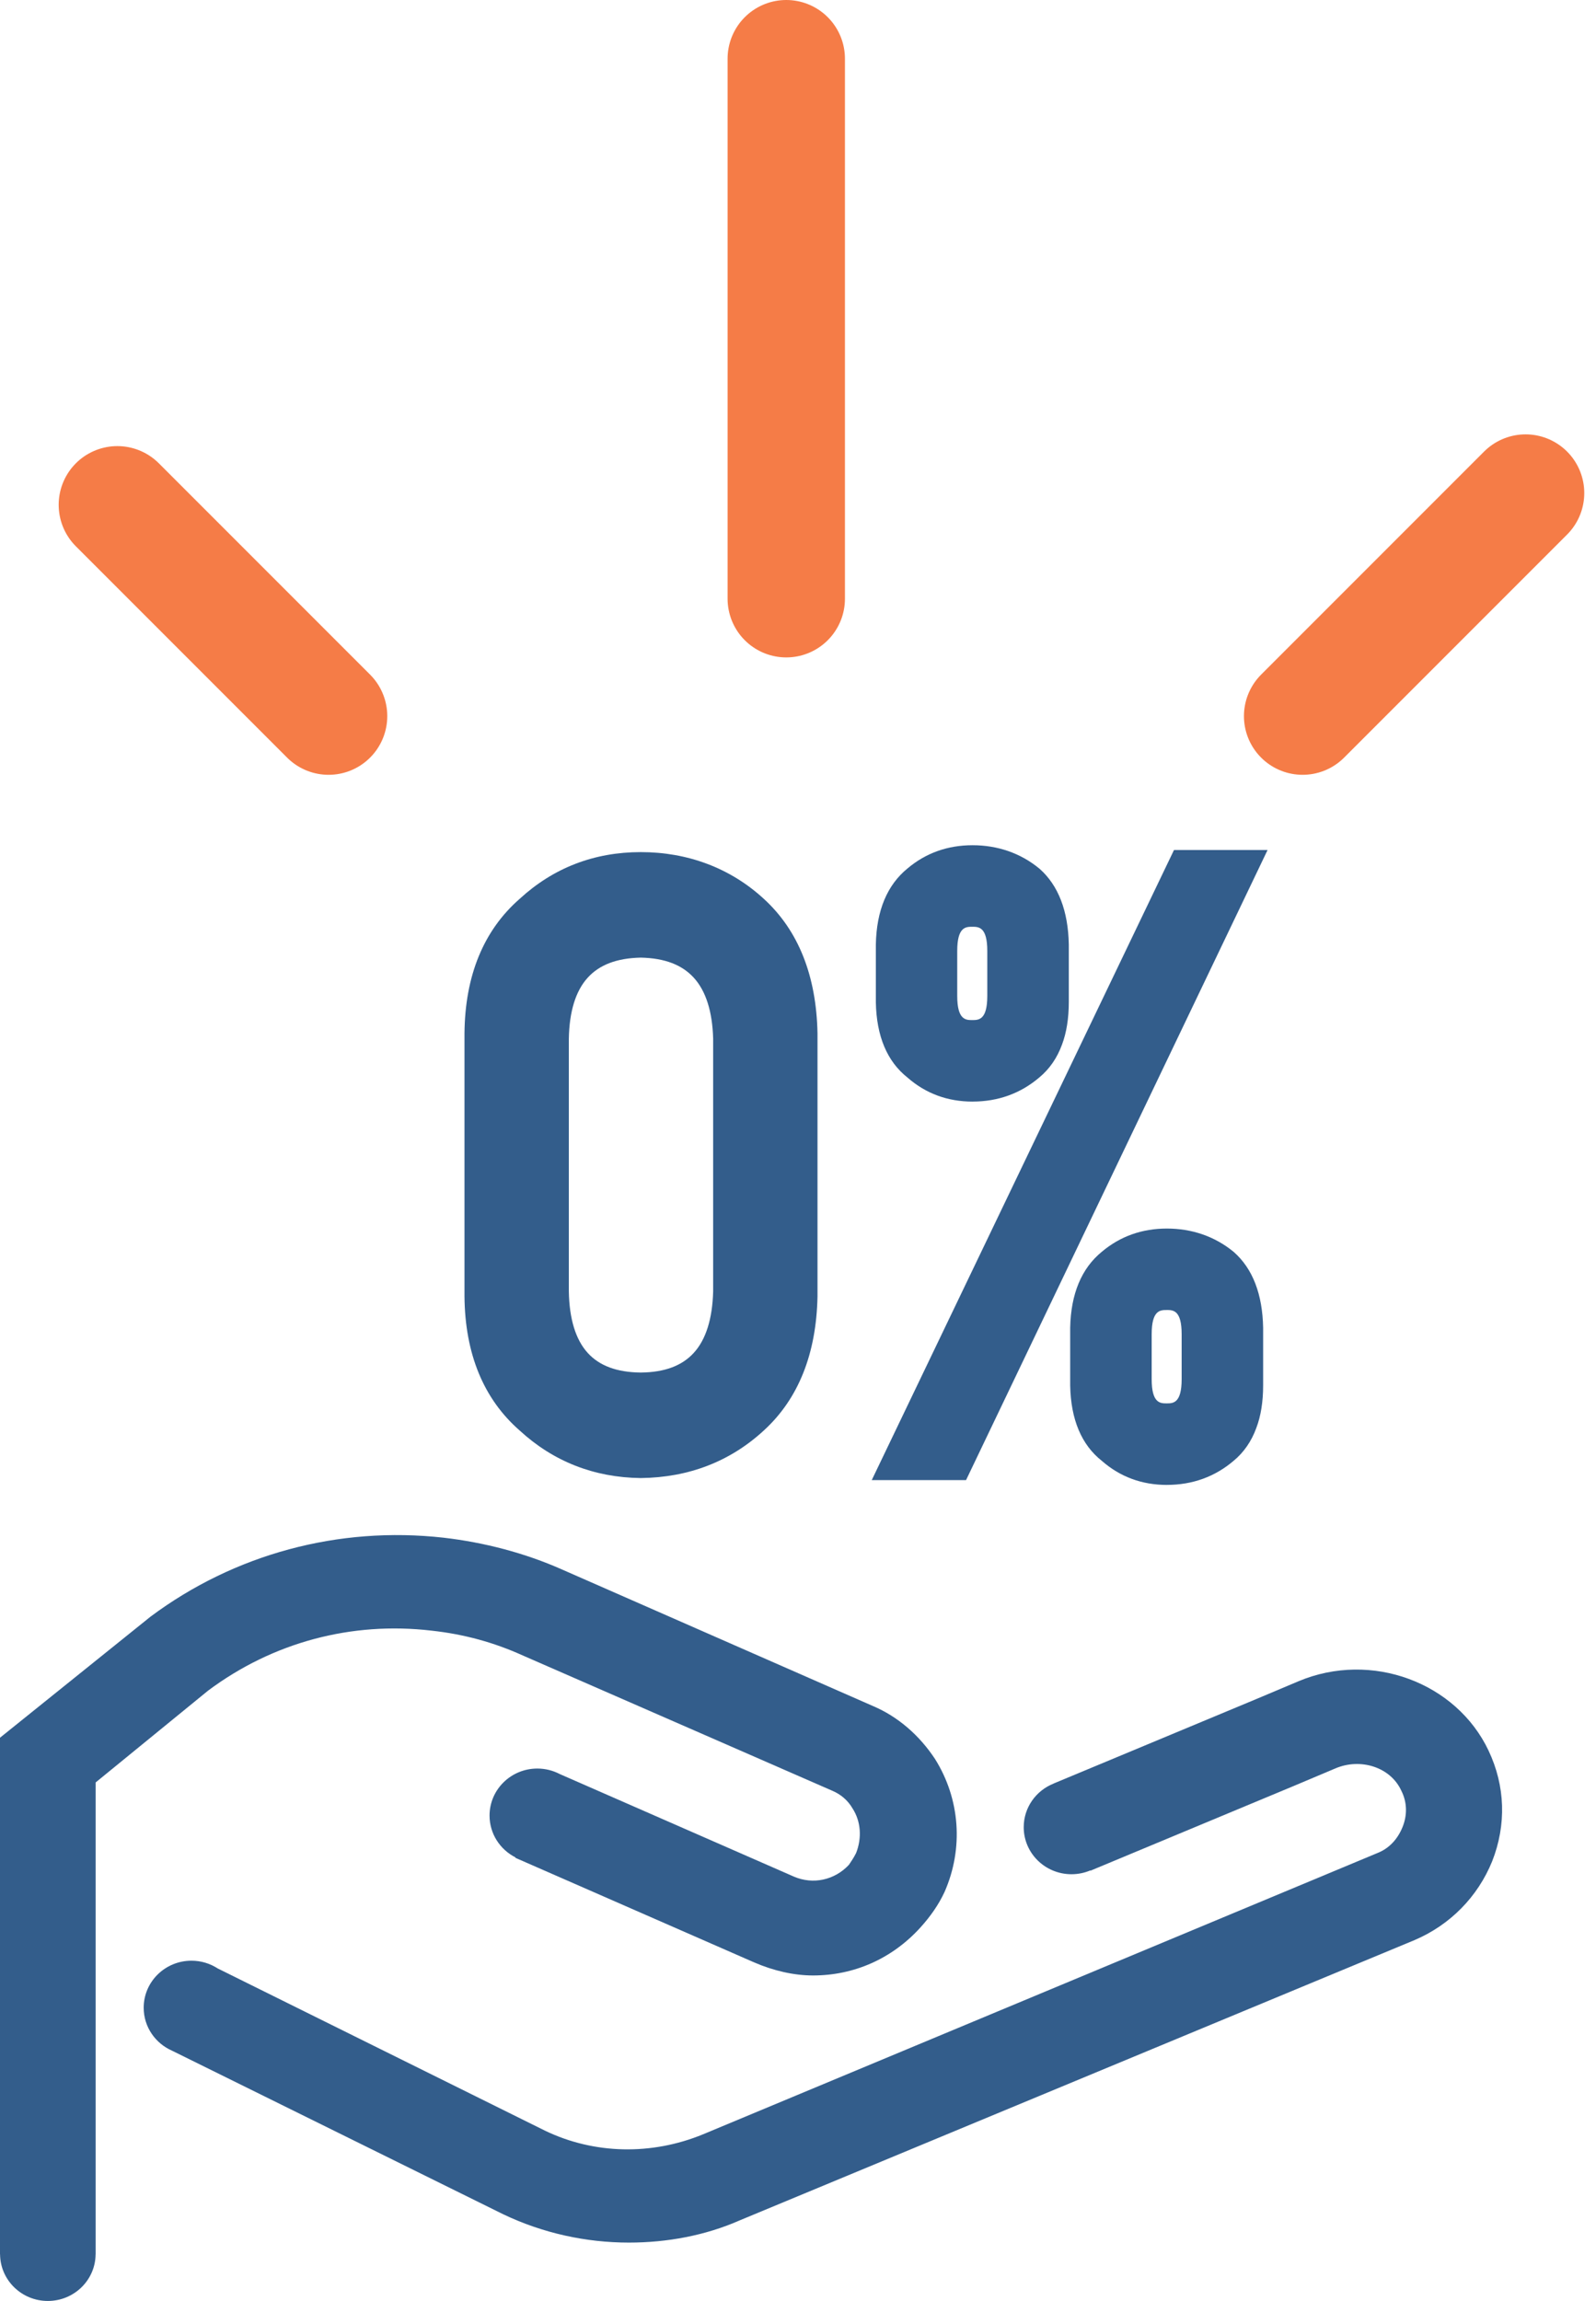 <svg width="68" height="98" viewBox="0 0 68 98" fill="none" xmlns="http://www.w3.org/2000/svg">
<path d="M5 21.5L14 30.5M33.5 25.5V2.5M65 21L55.5 30.5" stroke="#F57C47" stroke-width="5" stroke-linecap="round"/>
<g clip-path="url(#clip0_1151_409)">
<path d="M63.424 74.563C62.048 71.656 58.431 70.302 55.324 71.606L53.541 72.358L44.881 75.966L44.882 75.968C44.139 76.267 43.617 76.984 43.617 77.822C43.617 78.928 44.528 79.825 45.652 79.825C45.937 79.825 46.209 79.767 46.455 79.663L46.46 79.675L55.12 76.067L56.903 75.315C57.973 74.863 59.247 75.264 59.705 76.267C59.96 76.768 59.96 77.32 59.756 77.82C59.552 78.322 59.196 78.723 58.686 78.923L29.955 90.902C27.764 91.805 25.319 91.754 23.23 90.752L9.276 83.838C8.955 83.63 8.571 83.508 8.158 83.508C7.033 83.508 6.122 84.405 6.122 85.511C6.122 86.328 6.619 87.029 7.331 87.341L21.447 94.311C23.128 95.112 24.962 95.514 26.796 95.514C28.426 95.514 30.056 95.213 31.533 94.561L60.265 82.632C61.793 81.981 62.965 80.778 63.576 79.274C64.188 77.72 64.136 76.066 63.423 74.562L63.424 74.563Z" fill="#335D8B"/>
<path d="M18.39 69.451C19.766 69.601 21.04 69.951 22.262 70.503L35.456 76.267C35.813 76.418 36.118 76.668 36.322 77.019C36.679 77.57 36.73 78.272 36.475 78.924C36.373 79.124 36.271 79.275 36.169 79.425C35.558 80.077 34.641 80.277 33.826 79.927L23.851 75.559C23.566 75.41 23.24 75.324 22.894 75.324C21.77 75.324 20.858 76.221 20.858 77.327C20.858 78.103 21.307 78.776 21.964 79.109L21.956 79.125L32.145 83.586C32.96 83.937 33.826 84.137 34.641 84.137C36.373 84.137 38.004 83.435 39.226 82.082C39.633 81.631 39.99 81.13 40.245 80.578C41.06 78.724 40.907 76.619 39.837 74.915C39.175 73.912 38.258 73.11 37.188 72.659L23.943 66.845C22.364 66.144 20.632 65.692 18.9 65.492C14.417 64.99 9.985 66.194 6.419 68.85L0 74.011V96.015H0.003C0.013 97.113 0.92 98 2.038 98C3.156 98 4.064 97.113 4.073 96.015H4.075V75.916L8.864 72.007C11.615 69.951 14.977 69.05 18.39 69.451H18.39Z" fill="#335D8B"/>
<path d="M20.235 44.009C20.258 41.67 20.993 39.869 22.442 38.606C23.799 37.355 25.419 36.73 27.302 36.73C29.185 36.73 30.89 37.356 32.247 38.609C33.627 39.873 34.34 41.677 34.386 44.02V55.206C34.34 57.538 33.627 59.336 32.247 60.6C30.889 61.853 29.241 62.49 27.302 62.514C25.419 62.49 23.799 61.854 22.442 60.603C20.994 59.341 20.258 57.546 20.235 55.218V44.009ZM30.83 44.235C30.761 41.69 29.585 40.395 27.302 40.348C25.007 40.395 23.836 41.691 23.791 44.235V55.008C23.836 57.577 25.007 58.873 27.302 58.896C29.585 58.873 30.761 57.577 30.83 55.008V44.235Z" fill="#335D8B"/>
<path d="M27.302 62.952H27.296C25.31 62.927 23.576 62.246 22.142 60.927C20.605 59.585 19.814 57.666 19.79 55.222V55.218V44.005C19.814 41.55 20.605 39.625 22.142 38.282C23.578 36.962 25.314 36.292 27.302 36.292C29.29 36.292 31.115 36.964 32.551 38.289C34.016 39.631 34.783 41.556 34.831 44.011V44.02V55.211V55.215C34.783 57.659 34.015 59.579 32.55 60.92C31.117 62.243 29.352 62.927 27.307 62.952H27.302H27.302ZM20.68 55.216C20.691 56.318 20.872 57.304 21.217 58.146C21.557 58.976 22.069 59.693 22.738 60.275L22.747 60.283C23.381 60.868 24.086 61.315 24.84 61.612C25.594 61.908 26.422 62.064 27.302 62.075C28.211 62.064 29.061 61.907 29.83 61.61C30.598 61.313 31.308 60.865 31.943 60.28C32.581 59.695 33.072 58.977 33.402 58.144C33.737 57.299 33.919 56.309 33.941 55.202V44.024C33.919 42.911 33.737 41.917 33.402 41.069C33.072 40.233 32.581 39.513 31.944 38.929C31.309 38.344 30.599 37.9 29.833 37.608C29.064 37.316 28.212 37.168 27.303 37.168C26.393 37.168 25.593 37.316 24.838 37.607C24.085 37.897 23.381 38.341 22.747 38.926L22.738 38.934C22.069 39.517 21.558 40.235 21.217 41.067C20.872 41.912 20.691 42.902 20.68 44.011V55.215L20.68 55.216ZM27.302 59.334H27.297C26.024 59.321 25.039 58.939 24.37 58.198C23.715 57.473 23.37 56.402 23.346 55.016V55.009V44.228C23.37 42.854 23.715 41.789 24.37 41.064C25.038 40.325 26.021 39.936 27.293 39.91H27.302H27.311C28.576 39.936 29.558 40.324 30.229 41.063C30.886 41.788 31.238 42.851 31.275 44.224V44.236V55.015V55.02C31.238 56.405 30.886 57.475 30.228 58.199C29.556 58.939 28.573 59.321 27.306 59.334H27.302V59.334ZM24.236 55.005C24.257 56.174 24.526 57.052 25.035 57.616C25.537 58.171 26.278 58.447 27.302 58.458C28.319 58.447 29.059 58.171 29.564 57.615C30.077 57.051 30.353 56.172 30.385 55.003V44.241C30.353 43.084 30.077 42.211 29.564 41.646C29.059 41.09 28.319 40.808 27.302 40.786C26.279 40.808 25.538 41.09 25.035 41.646C24.526 42.21 24.257 43.082 24.236 44.239V55.005Z" fill="#335D8B"/>
<path d="M38.059 40.24C38.082 39.012 38.444 38.114 39.144 37.547C39.785 37.002 40.55 36.73 41.436 36.73C42.323 36.73 43.133 37.002 43.798 37.547C44.44 38.115 44.773 39.013 44.796 40.242V42.676C44.796 43.29 44.714 43.812 44.551 44.241C44.387 44.693 44.136 45.058 43.798 45.336C43.133 45.904 42.346 46.188 41.436 46.188C40.526 46.188 39.785 45.904 39.144 45.337C38.444 44.792 38.082 43.906 38.059 42.678V40.239V40.24ZM50.489 36.934H52.836L40.69 62.309H38.313L50.489 36.934ZM40.042 42.417C40.042 43.59 40.503 44.176 41.425 44.176C42.346 44.176 42.807 43.59 42.807 42.417V40.501C42.807 39.328 42.346 38.742 41.425 38.742C40.503 38.742 40.042 39.329 40.042 40.501V42.417V42.417ZM46.339 56.564C46.362 55.336 46.724 54.439 47.424 53.872C48.066 53.328 48.83 53.056 49.717 53.056C50.603 53.056 51.414 53.328 52.079 53.873C52.72 54.441 53.053 55.339 53.076 56.568V59.001C53.076 59.616 52.994 60.138 52.831 60.566C52.667 61.018 52.417 61.383 52.079 61.662C51.413 62.23 50.626 62.514 49.717 62.514C48.807 62.514 48.066 62.23 47.424 61.662C46.724 61.117 46.362 60.231 46.339 59.003V56.564ZM48.328 58.741C48.328 59.915 48.788 60.502 49.708 60.502C50.628 60.502 51.088 59.915 51.088 58.742V56.824C51.088 55.651 50.628 55.065 49.708 55.065C48.788 55.065 48.328 55.651 48.328 56.825V58.741V58.741Z" fill="#335D8B"/>
<path d="M49.717 63.244C48.653 63.244 47.72 62.899 46.946 62.22C46.078 61.535 45.625 60.457 45.597 59.016V59.003V56.55C45.625 55.109 46.079 54.02 46.946 53.313C47.722 52.658 48.654 52.325 49.717 52.325C50.779 52.325 51.755 52.657 52.554 53.312L52.575 53.33C53.373 54.036 53.791 55.121 53.818 56.554V56.568V59.001C53.818 59.698 53.721 60.309 53.528 60.816C53.321 61.386 52.996 61.857 52.56 62.217C51.761 62.898 50.804 63.243 49.717 63.243V63.244ZM47.081 58.996C47.101 60 47.364 60.684 47.884 61.089L47.903 61.103L47.921 61.119C48.425 61.566 49.013 61.784 49.717 61.784C50.42 61.784 51.062 61.563 51.592 61.111L51.603 61.102C51.84 60.907 52.013 60.651 52.132 60.321L52.136 60.31C52.268 59.965 52.334 59.525 52.334 59.001V56.574C52.314 55.572 52.065 54.849 51.593 54.424C51.063 53.994 50.449 53.785 49.717 53.785C48.984 53.785 48.416 53.994 47.909 54.424L47.896 54.435C47.368 54.863 47.101 55.562 47.081 56.57V58.996V58.996ZM41.16 63.039H37.142L50.019 36.204H54.006L41.16 63.039H41.16ZM39.484 61.579H40.219L51.667 37.664H50.959L39.484 61.579H39.484ZM49.708 61.231C48.836 61.231 48.344 60.837 48.085 60.507C47.749 60.079 47.586 59.501 47.586 58.741V56.825C47.586 56.065 47.749 55.488 48.085 55.059C48.344 54.729 48.836 54.335 49.708 54.335C50.579 54.335 51.071 54.728 51.33 55.059C51.666 55.488 51.83 56.065 51.83 56.825V58.742C51.83 59.502 51.666 60.08 51.33 60.508C51.071 60.838 50.58 61.232 49.708 61.232V61.231ZM49.708 55.795C49.438 55.795 49.069 55.795 49.069 56.825V58.741C49.069 59.771 49.438 59.771 49.708 59.771C49.977 59.771 50.346 59.771 50.346 58.741V56.824C50.346 55.794 49.977 55.794 49.708 55.794V55.795ZM41.436 46.918C40.373 46.918 39.44 46.574 38.665 45.894C37.798 45.21 37.344 44.132 37.317 42.691V42.678V40.226C37.344 38.784 37.798 37.695 38.666 36.988C39.442 36.332 40.374 35.999 41.436 35.999C42.499 35.999 43.475 36.331 44.273 36.986L44.295 37.004C45.092 37.71 45.511 38.795 45.538 40.228V40.242V42.675C45.538 43.372 45.44 43.983 45.248 44.491C45.041 45.06 44.715 45.531 44.28 45.891C43.48 46.572 42.524 46.917 41.436 46.917V46.918ZM38.801 42.671C38.821 43.675 39.084 44.359 39.604 44.764L39.623 44.778L39.64 44.794C40.145 45.24 40.733 45.458 41.436 45.458C42.14 45.458 42.782 45.238 43.312 44.785L43.322 44.776C43.559 44.581 43.733 44.325 43.852 43.995L43.856 43.984C43.987 43.639 44.054 43.199 44.054 42.675V40.248C44.034 39.247 43.784 38.523 43.312 38.098C42.782 37.668 42.169 37.459 41.436 37.459C40.704 37.459 40.136 37.668 39.629 38.099L39.616 38.109C39.088 38.538 38.821 39.237 38.801 40.246V42.671L38.801 42.671ZM41.425 44.906C40.552 44.906 40.06 44.512 39.801 44.182C39.464 43.754 39.3 43.176 39.3 42.416V40.5C39.3 39.741 39.464 39.163 39.801 38.735C40.06 38.405 40.552 38.012 41.425 38.012C42.297 38.012 42.789 38.405 43.049 38.735C43.386 39.163 43.549 39.741 43.549 40.5V42.417C43.549 43.176 43.386 43.754 43.049 44.182C42.789 44.512 42.297 44.905 41.425 44.905V44.906ZM41.425 39.472C41.154 39.472 40.784 39.472 40.784 40.5V42.416C40.784 43.446 41.154 43.446 41.425 43.446C41.695 43.446 42.065 43.446 42.065 42.417V40.501C42.065 39.472 41.695 39.472 41.425 39.472V39.472Z" fill="#335D8B"/>
</g>
<defs>
<clipPath id="clip0_1151_409">
<rect width="64" height="62" fill="white" transform="translate(0 36)"/>
</clipPath>
</defs>
</svg>
